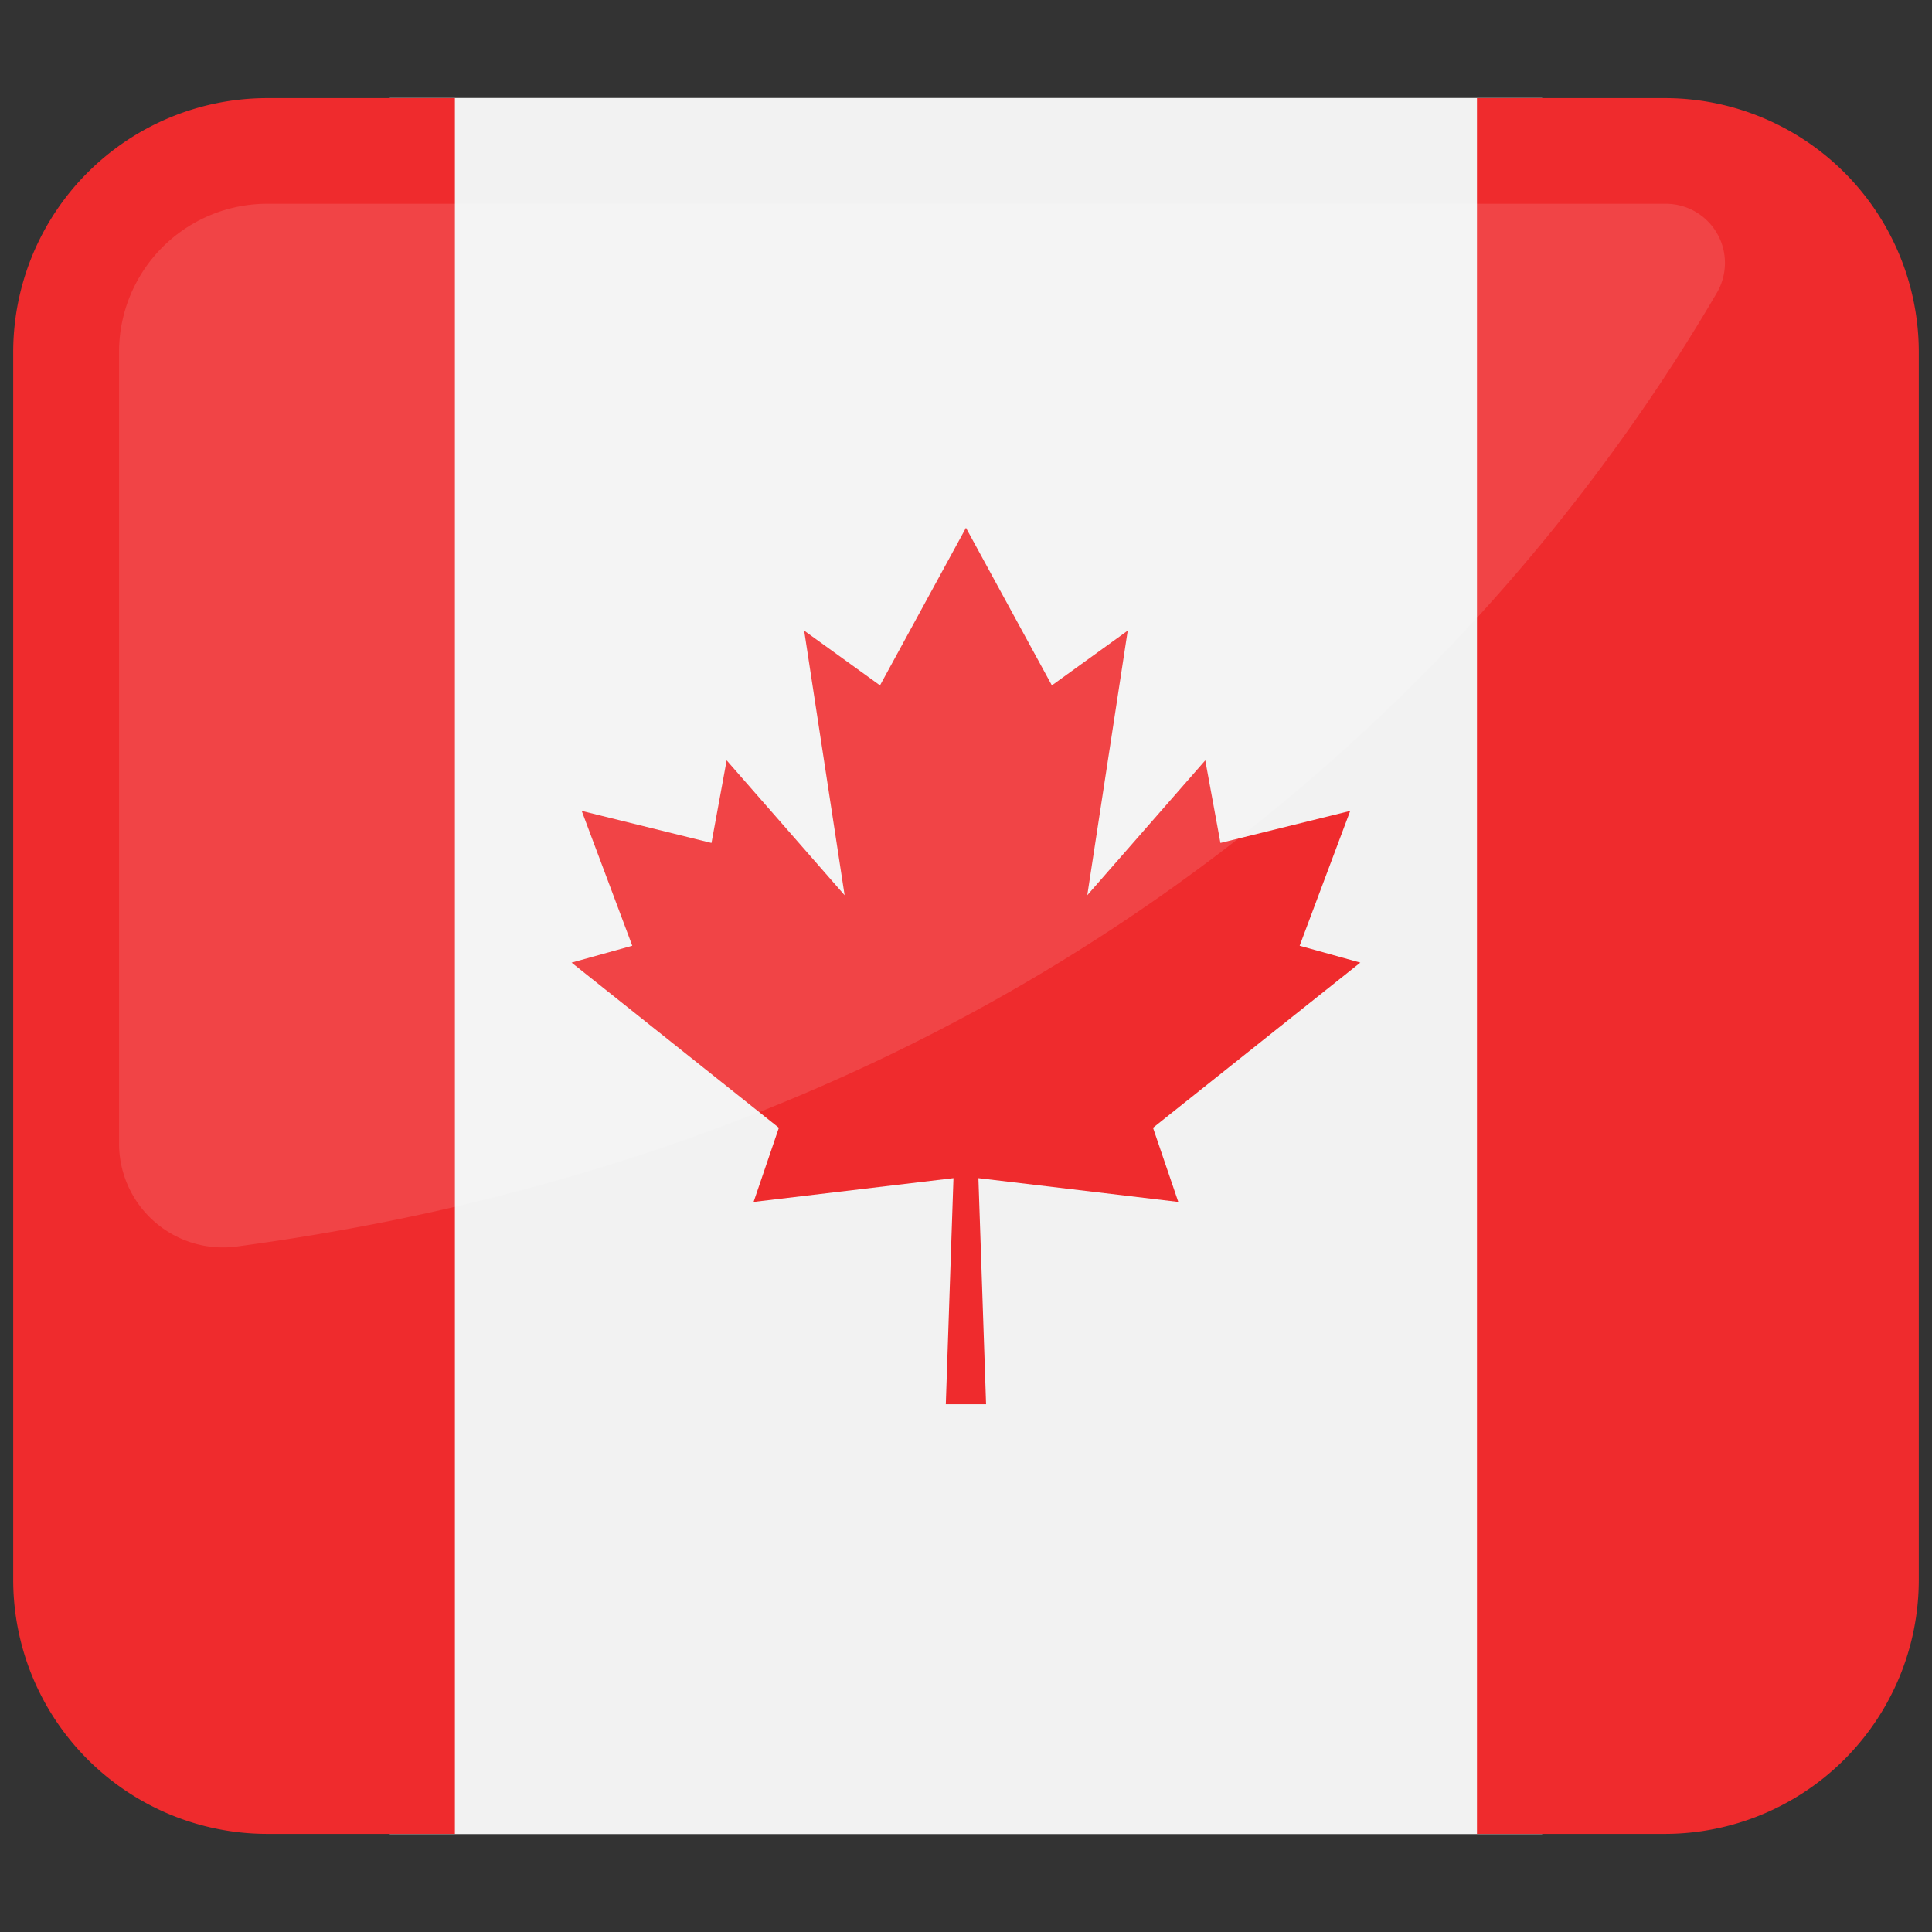 <svg xmlns="http://www.w3.org/2000/svg" viewBox="0 0 512 512" id="flags"><rect x="0" y="0" width="512" height="512" fill="#333333" stroke="none"/><rect width="305.41" height="460.09" x="103.28" y="25.96" fill="#f2f2f2"></rect><path fill="#ef2b2d" d="M120.55 26V486H70.81A67.37 67.37 0 013.5 418.73V93.3A67.34 67.34 0 0170.81 26zM508.5 93.3V418.73A67.35 67.35 0 01441.14 486H391.41V26h49.73A67.33 67.33 0 01508.5 93.3z"></path><polygon fill="#ef2b2d" points="305.56 298.87 360.5 255.1 344.42 250.63 357.82 214.9 323.43 223.39 319.41 201.5 288.14 237.24 298.86 167.12 278.76 181.63 255.99 139.87 233.21 181.63 213.11 167.12 223.83 237.24 192.57 201.5 188.55 223.39 154.16 214.9 167.56 250.63 151.48 255.1 206.41 298.87 199.71 318.52 252.68 312.22 250.65 372.14 261.32 372.14 259.29 312.22 312.26 318.52 305.56 298.87"></polygon><path fill="#fff" d="M441.4,54H70.82A39.28,39.28,0,0,0,31.55,93.29V303.13a27.53,27.53,0,0,0,31.33,27.19C295.38,299.1,409.23,155.92,455,77.57A15.68,15.68,0,0,0,441.4,54Z" opacity=".12"></path></svg>